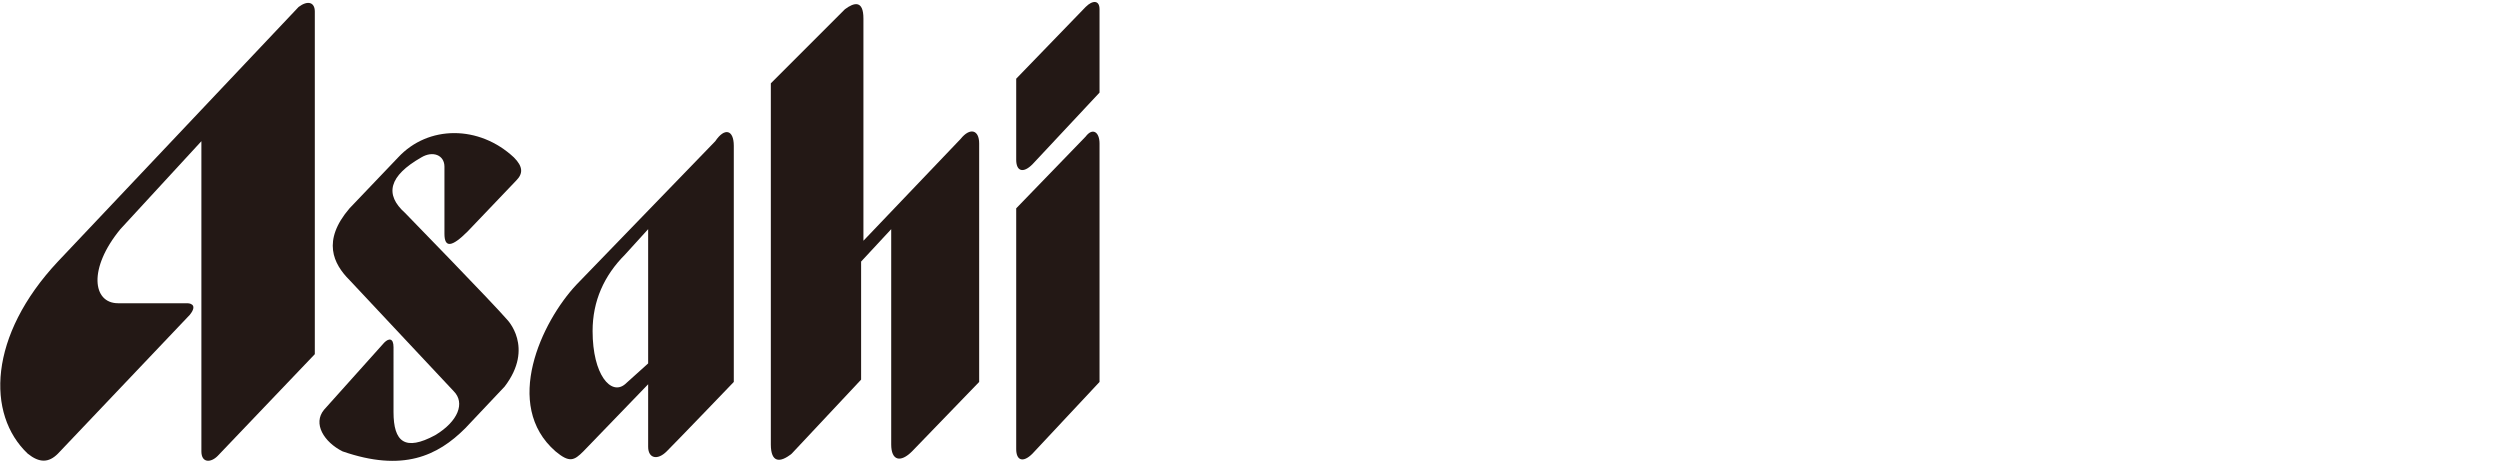<?xml version="1.0" encoding="utf-8"?>
<!-- Generator: Adobe Illustrator 27.5.0, SVG Export Plug-In . SVG Version: 6.00 Build 0)  -->
<svg version="1.1" id="レイヤー_1" xmlns="http://www.w3.org/2000/svg" xmlns:xlink="http://www.w3.org/1999/xlink" x="0px"
	 y="0px" viewBox="0 0 108 20" style="enable-background:new 0 0 108 20;" xml:space="preserve">
<style type="text/css">
	.st0{fill:#231815;}
</style>
<g>
	<path class="st0" d="M8.7,6.1v13.4c0,0.5,0.4,0.5,0.7,0.2l4.2-4.4V0.5c0-0.4-0.3-0.5-0.7-0.2L2.5,11.3c-3,3.2-3.1,6.6-1.3,8.3
		c0.5,0.4,0.9,0.4,1.3,0l5.7-6c0.4-0.5-0.1-0.5-0.1-0.5h-3c-1.1,0-1.3-1.5,0.1-3.2L8.7,6.1z"/>
	<path class="st0" d="M20.2,10l2.1-2.2c0.3-0.3,0.3-0.6-0.1-1c-1.5-1.4-3.7-1.4-5,0L15.1,9c-1.2,1.4-0.7,2.4,0,3.1l4.5,4.8
		c0.5,0.5,0.2,1.3-0.8,1.9c-1.3,0.7-1.8,0.3-1.8-1V15c0-0.4-0.2-0.4-0.4-0.2L14,17.7c-0.5,0.6,0,1.4,0.8,1.8c2.6,0.9,4.1,0.2,5.3-1
		l1.7-1.8c1.3-1.7,0.1-2.9,0.1-2.9c-0.6-0.7-4.4-4.6-4.4-4.6c-0.9-0.8-0.7-1.6,0.7-2.4c0.5-0.3,1-0.1,1,0.4v2.9
		C19.2,10.7,19.5,10.7,20.2,10"/>
	<path class="st0" d="M33.3,3.6v15.6c0,0.8,0.4,0.8,0.9,0.4l3-3.2v-5.1l1.3-1.4v9.3c0,0.7,0.4,0.8,0.9,0.3l2.9-3V6.2
		c0-0.6-0.4-0.7-0.8-0.2l-4.2,4.4V0.8c0-0.8-0.4-0.7-0.8-0.4L33.3,3.6z"/>
	<path class="st0" d="M46.9,0.3l-3,3.1v3.5c0,0.5,0.3,0.6,0.7,0.2L47.5,4V0.4C47.5,0,47.2,0,46.9,0.3"/>
	<path class="st0" d="M46.9,5.9l-3,3.1v10.4c0,0.5,0.3,0.6,0.7,0.2l2.9-3.1V6.2C47.5,5.7,47.2,5.5,46.9,5.9"/>
	<path class="st0" d="M30.9,6.1l-6,6.2c-1.5,1.6-3.2,5.2-0.9,7.2c0.6,0.5,0.8,0.4,1.2,0l2.8-2.9v2.7c0,0.5,0.4,0.6,0.8,0.2
		c0.5-0.5,2.9-3,2.9-3V6.3C31.7,5.6,31.3,5.5,30.9,6.1 M25.6,14.3c0-1.3,0.5-2.4,1.4-3.3l1-1.1v5.8l-1,0.9
		C26.4,17.1,25.6,16.2,25.6,14.3"/>
</g>
</svg>

